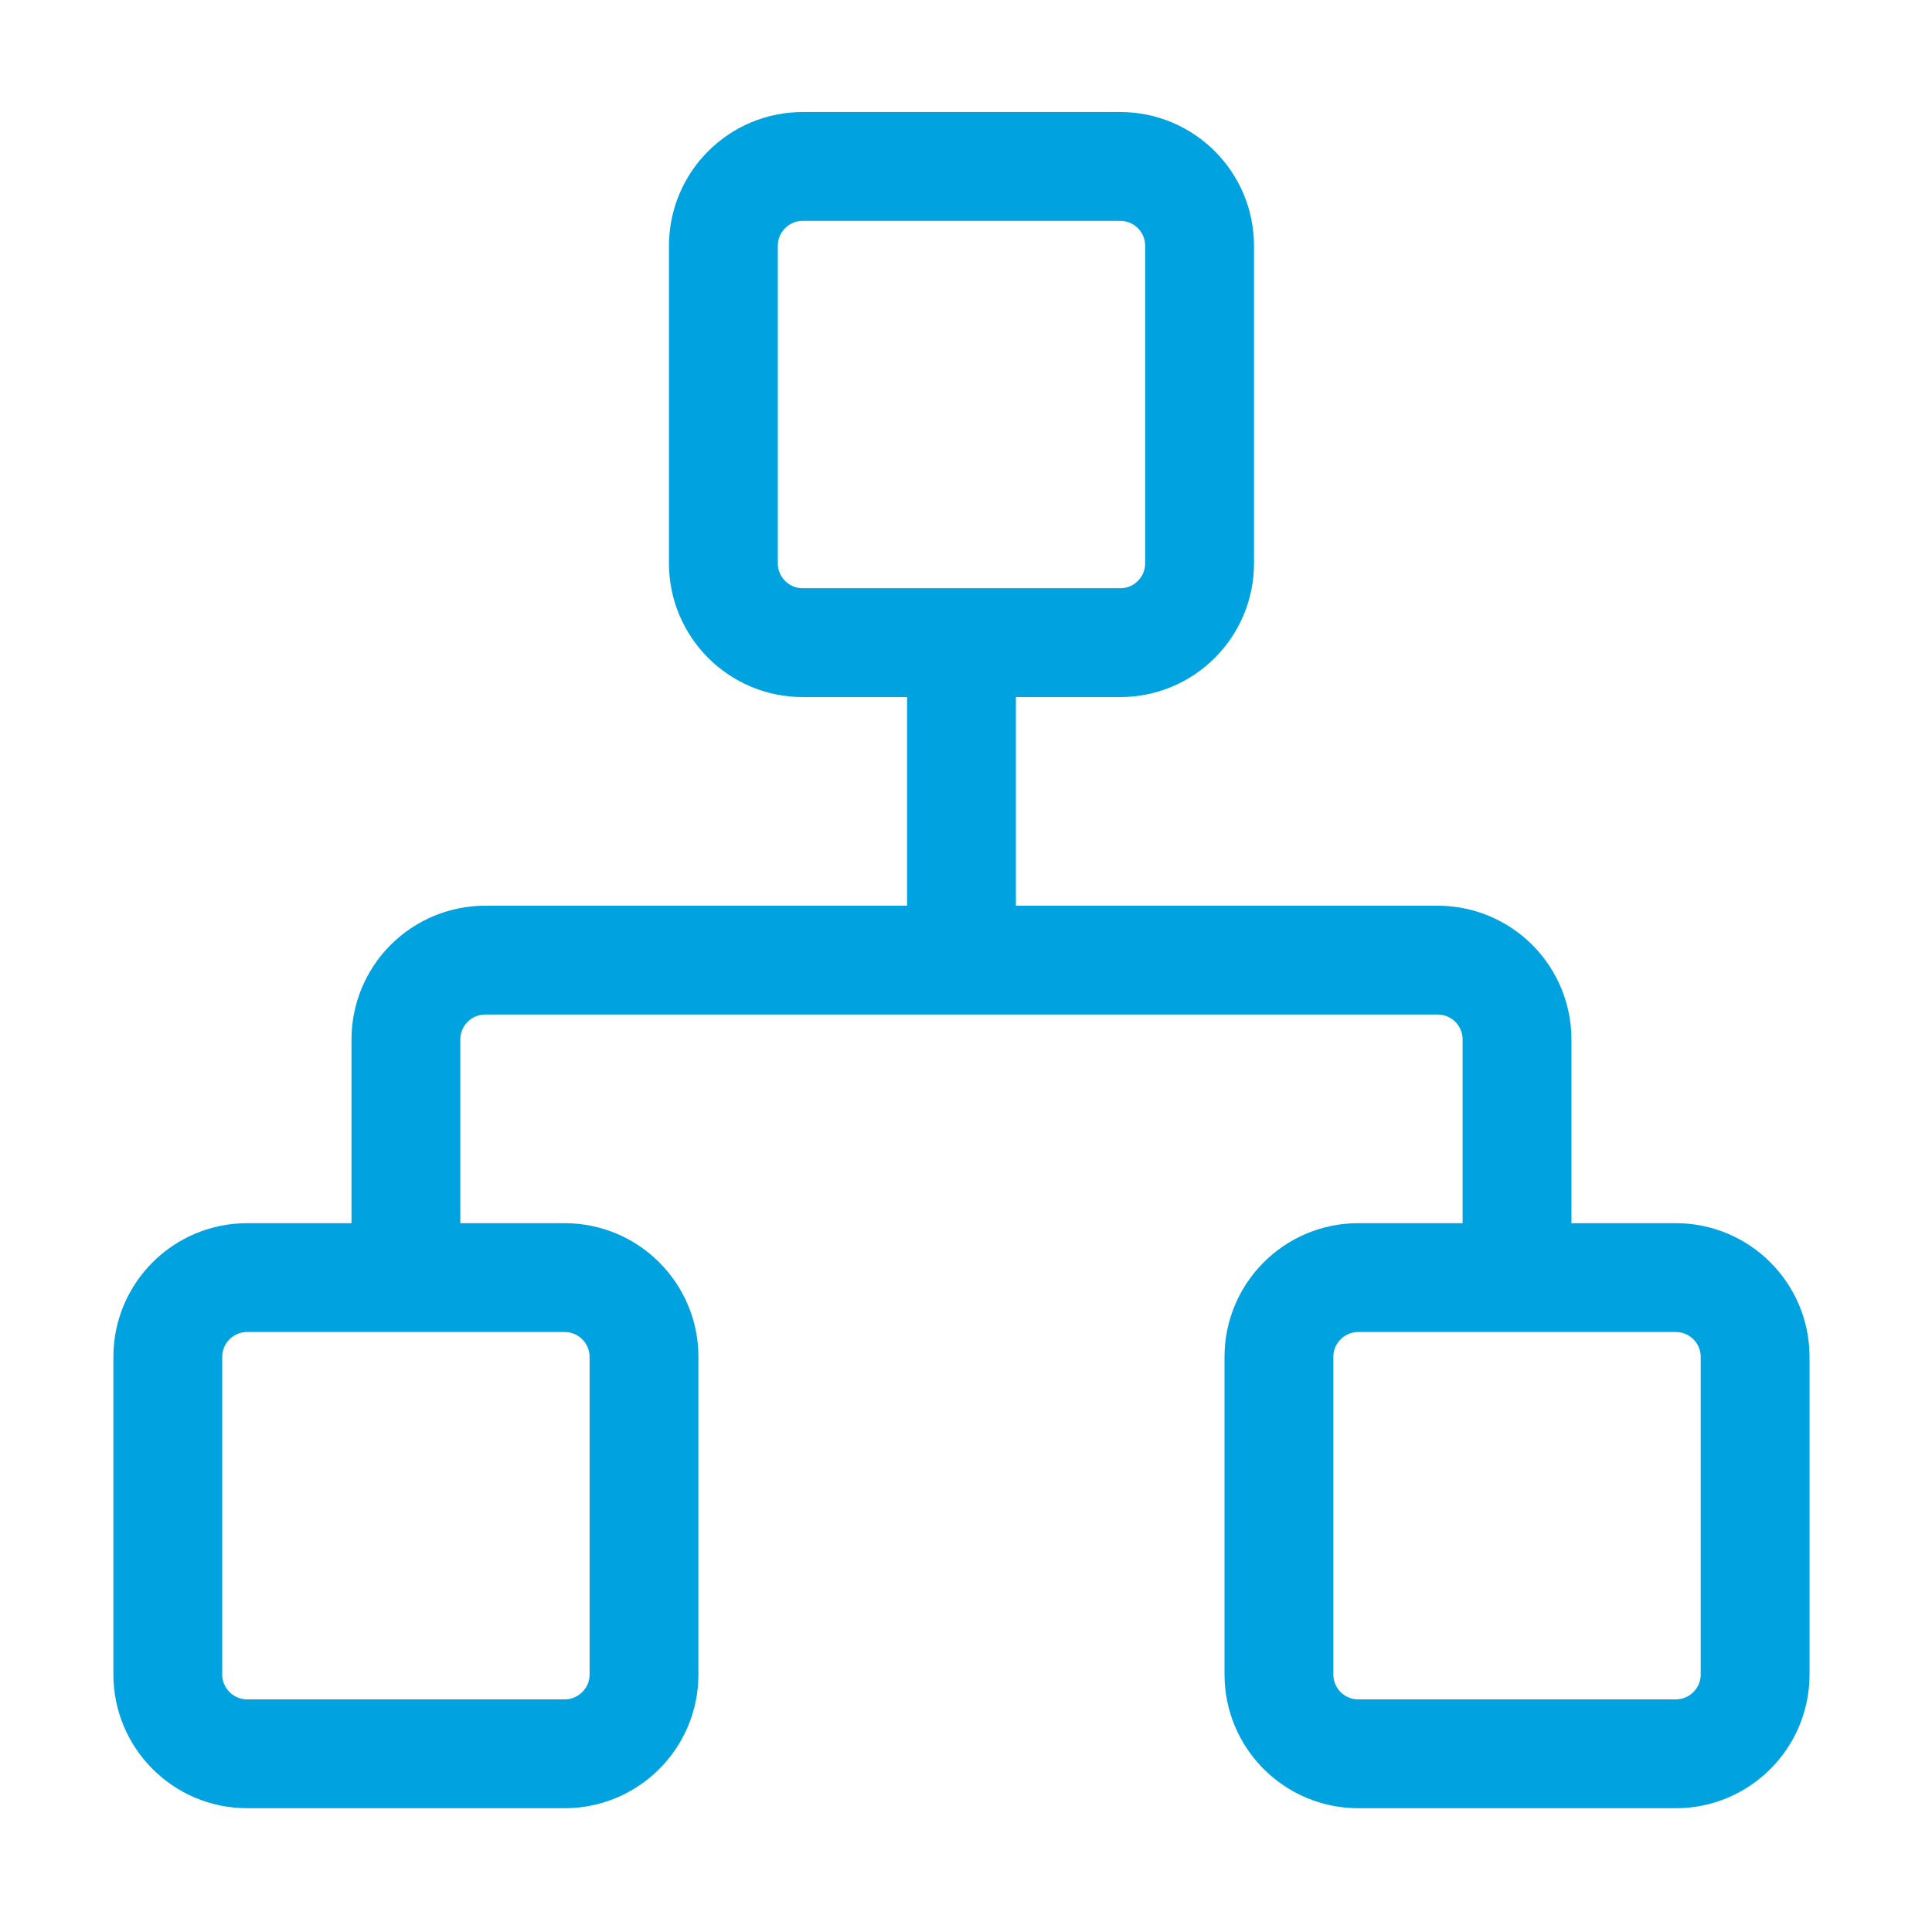 <svg width="71" height="71" viewBox="0 0 71 71" fill="none" xmlns="http://www.w3.org/2000/svg">
<path d="M14.917 46.951V38.201C14.917 37.427 15.224 36.685 15.771 36.138C16.318 35.591 17.06 35.284 17.834 35.284H52.834C53.607 35.284 54.349 35.591 54.896 36.138C55.443 36.685 55.75 37.427 55.75 38.201V46.951M35.334 35.284V23.617M49.917 46.951H61.584C63.194 46.951 64.5 48.256 64.5 49.867V61.534C64.5 63.145 63.194 64.451 61.584 64.451H49.917C48.306 64.451 47 63.145 47 61.534V49.867C47 48.256 48.306 46.951 49.917 46.951ZM9.084 46.951H20.75C22.361 46.951 23.667 48.256 23.667 49.867V61.534C23.667 63.145 22.361 64.451 20.75 64.451H9.084C7.473 64.451 6.167 63.145 6.167 61.534V49.867C6.167 48.256 7.473 46.951 9.084 46.951ZM29.5 6.117H41.167C42.778 6.117 44.084 7.423 44.084 9.034V20.701C44.084 22.311 42.778 23.617 41.167 23.617H29.5C27.89 23.617 26.584 22.311 26.584 20.701V9.034C26.584 7.423 27.89 6.117 29.5 6.117Z" stroke="#00A3E0" stroke-width="4" stroke-linecap="round" stroke-linejoin="round"/>
</svg>
